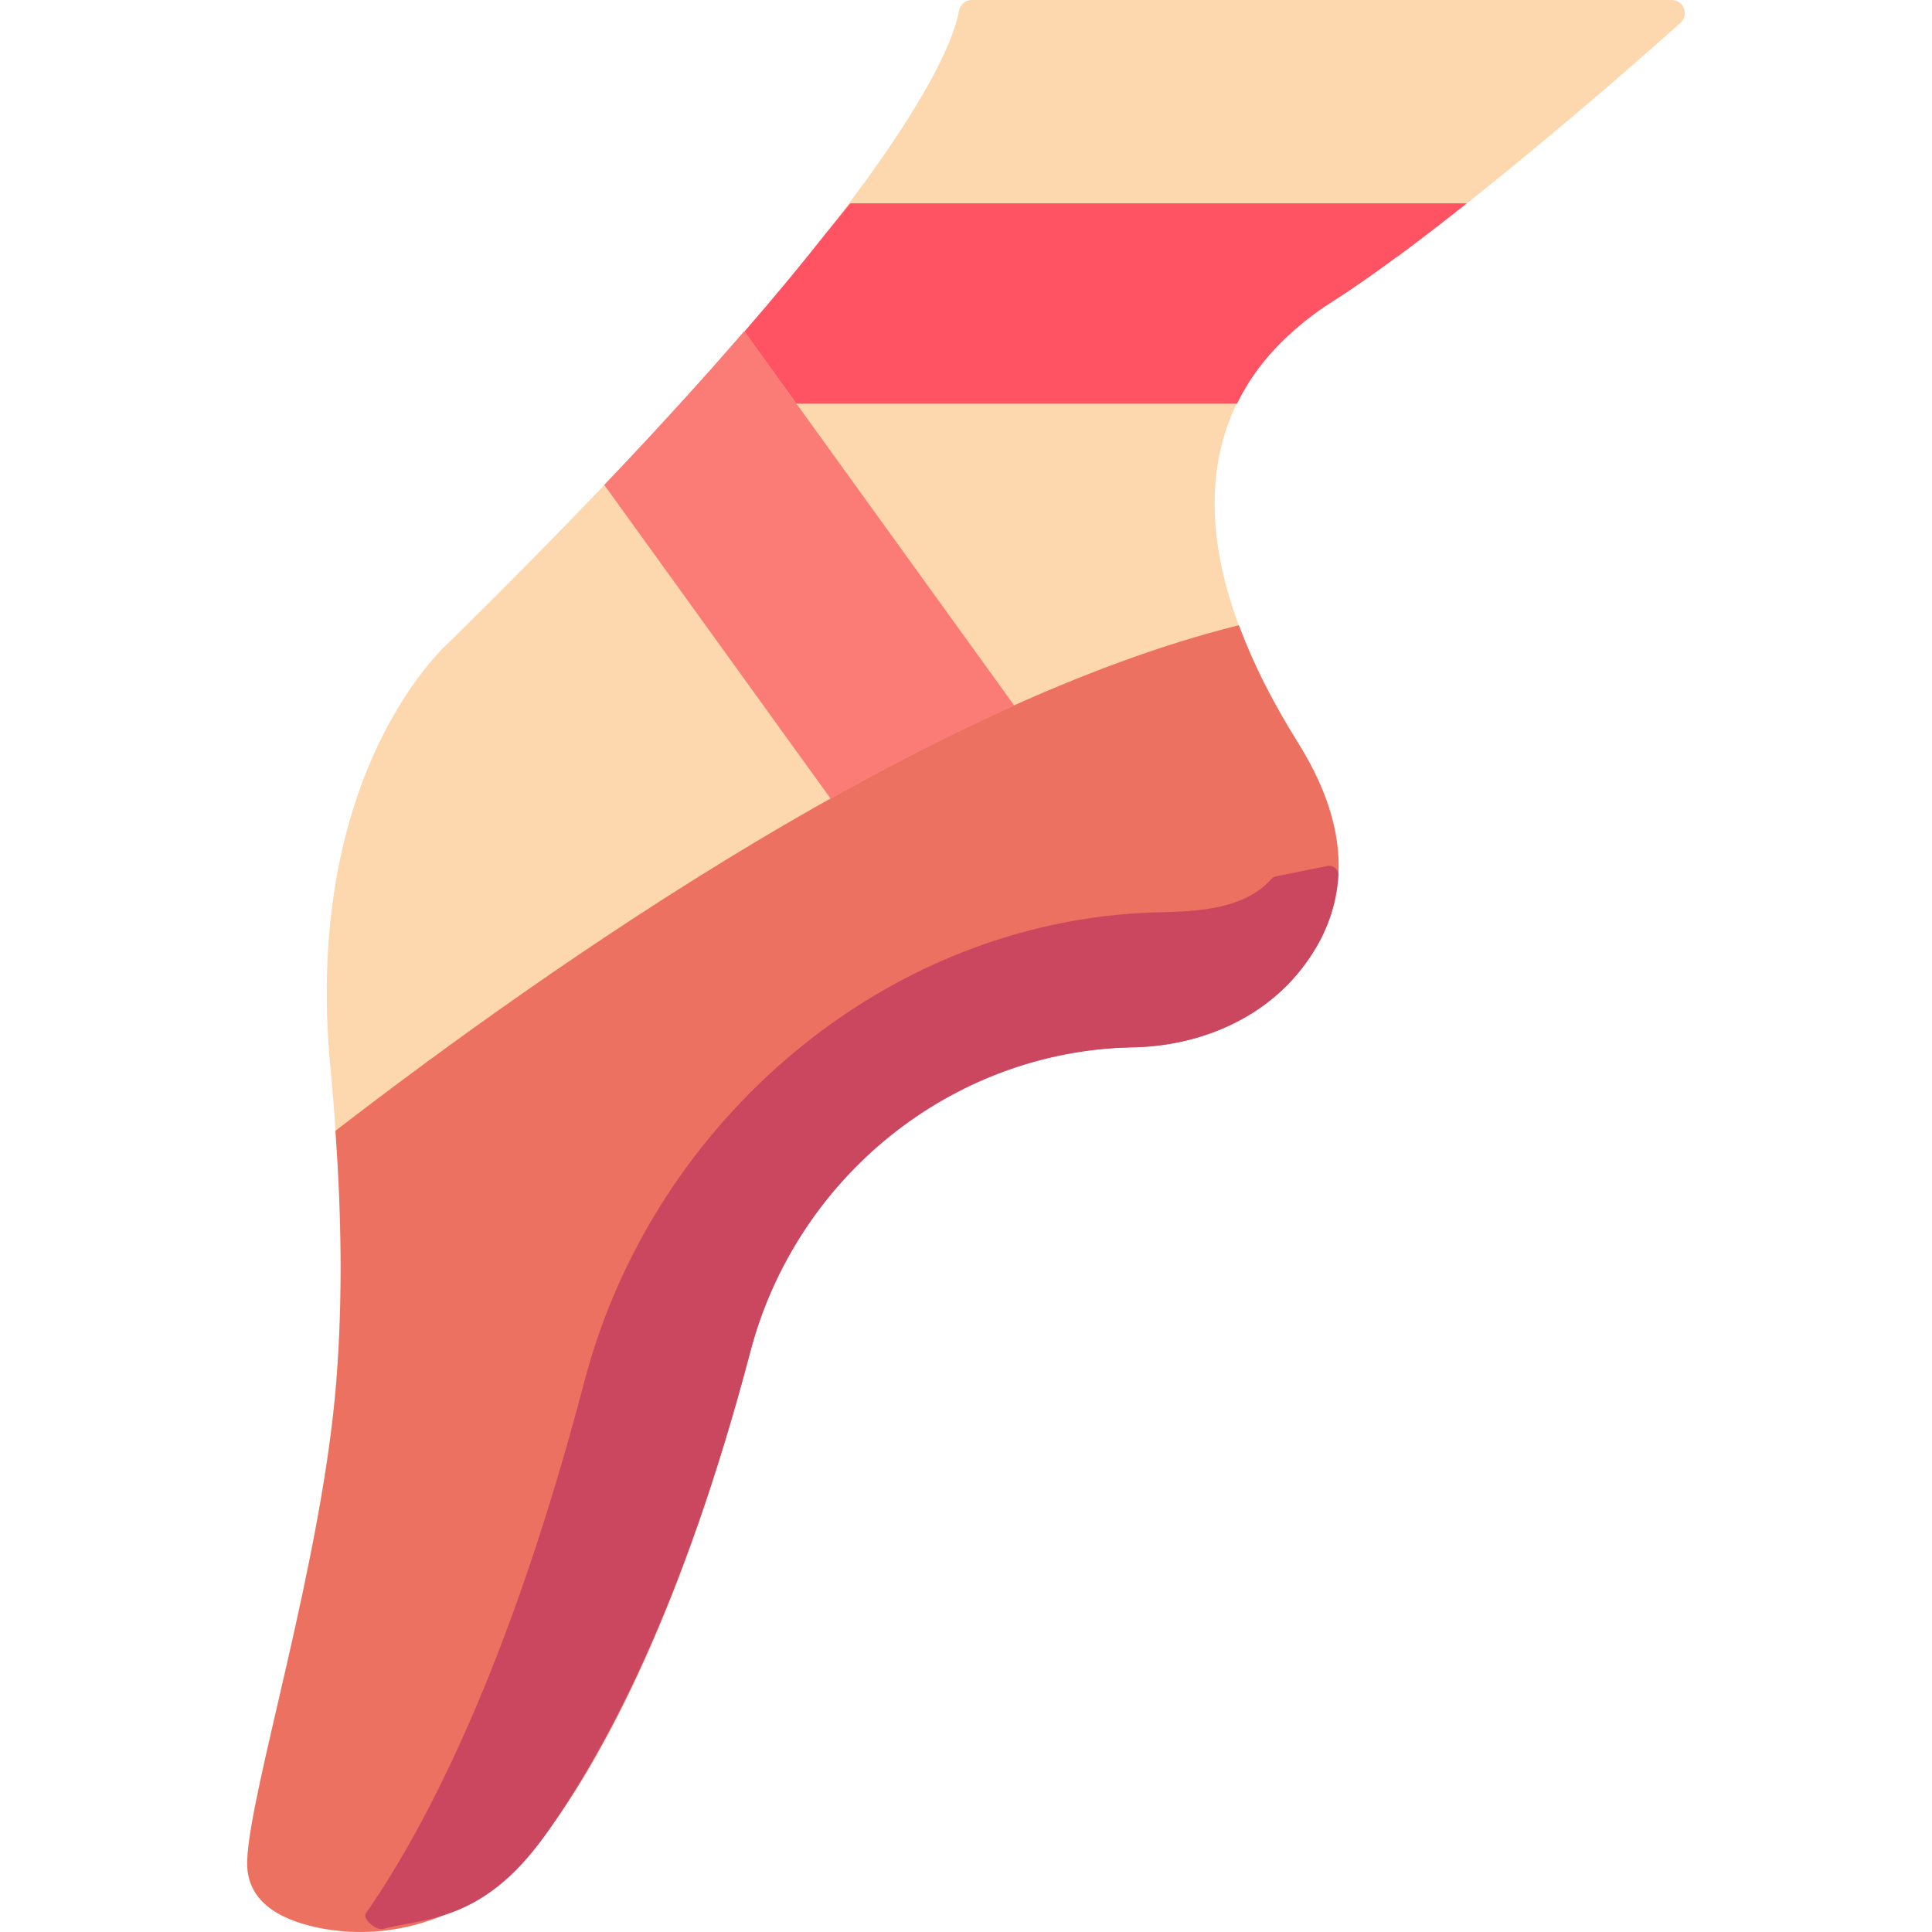<?xml version="1.0" encoding="UTF-8"?> <!-- Generator: Adobe Illustrator 19.0.0, SVG Export Plug-In . SVG Version: 6.00 Build 0) --> <svg xmlns="http://www.w3.org/2000/svg" xmlns:xlink="http://www.w3.org/1999/xlink" id="Capa_1" x="0px" y="0px" viewBox="0 0 57 57" style="enable-background:new 0 0 57 57;" xml:space="preserve"> <path style="fill:#FDD7AD;" d="M28.674,0c-0.191,0-0.347,0.138-0.381,0.326c-0.213,1.178-1.955,5.746-15,18.582 c0,0-4.385,3.72-3.545,12.584c0.292,3.08,0.419,6.169,0.175,9.253C9.502,46.078,7.36,52.829,7.293,54.908 c-0.037,1.163,0.915,1.715,2.072,1.959c2.559,0.541,5.16-0.616,6.713-2.72c1.76-2.385,4.073-6.7,6.075-14.33 c1.326-5.056,5.793-8.748,11.018-8.912c0.093-0.003,0.186-0.005,0.28-0.007c1.828-0.04,3.632-0.748,4.811-2.146 c1.24-1.469,1.99-3.719,0.031-6.844c-3.917-6.25-2.833-10.583,1-13c3.087-1.946,8.361-6.502,10.288-8.238 C49.844,0.432,49.672,0,49.317,0H28.674z"></path> <path style="fill:#ED7161;" d="M9.924,40.746C9.502,46.078,7.36,52.829,7.293,54.908c-0.037,1.162,0.915,1.715,2.071,1.959 c2.559,0.541,5.16-0.616,6.713-2.72c1.76-2.385,4.073-6.7,6.075-14.33c1.326-5.056,5.793-8.748,11.018-8.912 c0.093-0.003,0.186-0.005,0.28-0.008c1.828-0.04,3.632-0.748,4.811-2.146c1.24-1.469,1.99-3.719,0.031-6.844 c-0.77-1.229-1.34-2.38-1.741-3.461c-9.163,2.272-20.154,9.908-26.654,14.916C10.071,35.822,10.118,38.286,9.924,40.746z"></path> <path style="fill:#CB465F;" d="M38.262,28.752c0.643-0.762,1.153-1.734,1.223-2.93c0.01-0.171-0.155-0.308-0.323-0.274l-1.521,0.309 c-0.052,0.01-0.097,0.037-0.132,0.077c-0.686,0.77-1.806,0.947-3.088,0.975l-0.376,0.011c-7.864,0.246-14.773,6.097-16.801,13.828 c-2.203,8.398-4.664,13.131-6.448,15.699c-0.115,0.166,0.303,0.516,0.498,0.463c1.209-0.329,2.938-0.167,4.785-2.761 c1.714-2.406,4.057-6.671,6.054-14.254c1.355-5.145,5.911-8.86,11.23-8.994c0.029-0.001,0.059-0.001,0.089-0.002 C35.278,30.857,37.082,30.149,38.262,28.752z"></path> <path style="fill:#FB7B76;" d="M17.828,14.306l6.679,9.257c1.792-1.004,3.61-1.934,5.418-2.745l-7.97-11.045 C20.801,11.11,19.438,12.615,17.828,14.306z"></path> <path style="fill:#FF5364;" d="M25.085,6c-0.236,0.292-0.494,0.61-0.767,0.945c-0.667,0.847-1.447,1.791-2.355,2.838l1.534,2.126 h12.999c0.284-0.583,0.656-1.118,1.107-1.605c0.039-0.042,0.079-0.082,0.119-0.123c0.182-0.187,0.375-0.367,0.579-0.539 c0.061-0.051,0.119-0.103,0.182-0.153c0.256-0.203,0.522-0.399,0.81-0.58c0.28-0.177,0.58-0.377,0.892-0.594 c0.008-0.005,0.016-0.011,0.024-0.016c0.314-0.219,0.641-0.455,0.978-0.705l0.02-0.006C41.87,7.098,42.569,6.559,43.274,6H25.085z"></path> <g> </g> <g> </g> <g> </g> <g> </g> <g> </g> <g> </g> <g> </g> <g> </g> <g> </g> <g> </g> <g> </g> <g> </g> <g> </g> <g> </g> <g> </g> </svg> 